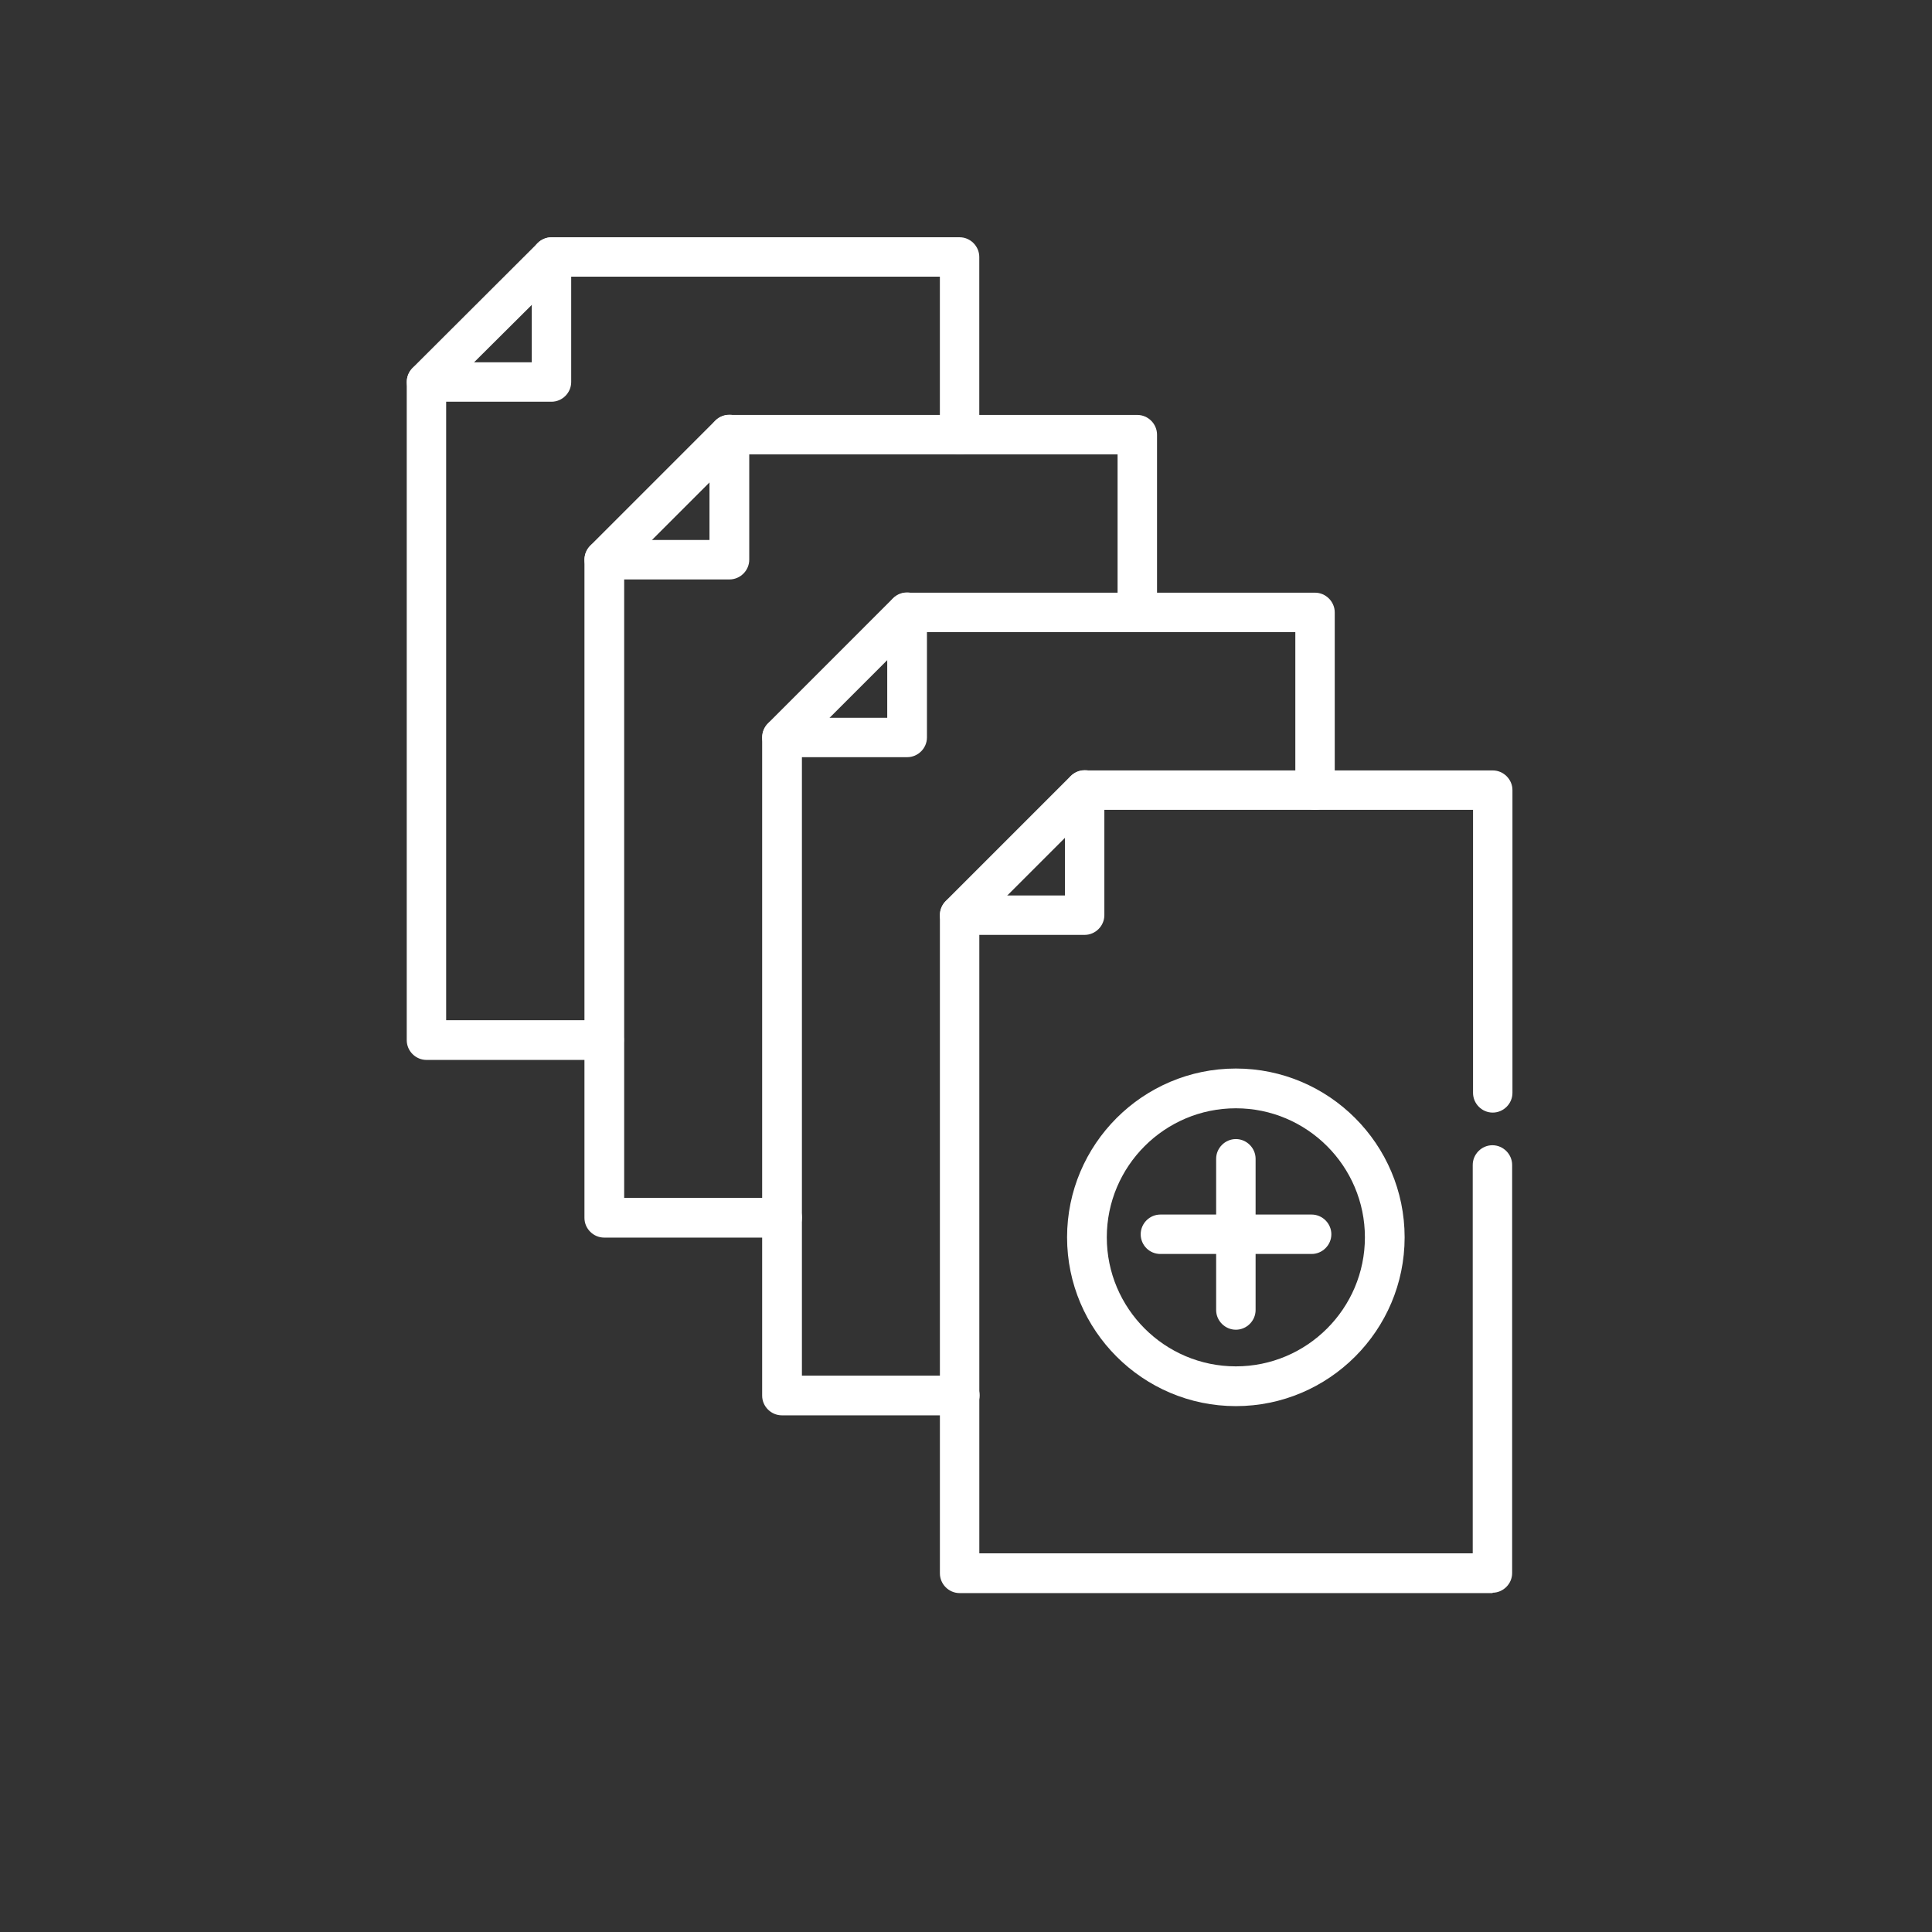 <?xml version="1.0" encoding="UTF-8"?> <svg xmlns="http://www.w3.org/2000/svg" width="57" height="57" viewBox="0 0 57 57" fill="none"><rect x="0" y="0" width="57" height="57" fill="#333333" stroke="none"/><path d="M17.825 31.271H12.582C12.264 31.271 12 31.008 12 30.689V11.271C12 10.953 12.264 10.689 12.582 10.689H15.689V7.582C15.689 7.264 15.953 7 16.271 7H28.311C28.629 7 28.892 7.264 28.892 7.582V12.825C28.892 13.143 28.629 13.406 28.311 13.406C27.993 13.406 27.729 13.143 27.729 12.825V8.163H16.852V11.271C16.852 11.589 16.589 11.852 16.271 11.852H13.163V30.099H17.825C18.143 30.099 18.406 30.362 18.406 30.68C18.406 30.998 18.143 31.262 17.825 31.262" fill="white"></path><path d="M12.582 11.853C12.436 11.853 12.282 11.799 12.173 11.68C11.946 11.453 11.946 11.081 12.173 10.854L15.862 7.173C16.089 6.946 16.462 6.946 16.689 7.173C16.916 7.4 16.916 7.773 16.689 8L12.991 11.68C12.882 11.789 12.727 11.853 12.582 11.853Z" fill="white"></path><path d="M44.04 47.001H28.311C27.993 47.001 27.73 46.737 27.73 46.419V27C27.73 26.682 27.993 26.419 28.311 26.419H31.419V23.311C31.419 22.993 31.682 22.73 32 22.73H44.04C44.358 22.73 44.622 22.993 44.622 23.311V32.243C44.622 32.562 44.358 32.825 44.04 32.825C43.722 32.825 43.459 32.562 43.459 32.243V23.893H32.582V27C32.582 27.318 32.318 27.582 32 27.582H28.893V45.828H43.45V34.37C43.45 34.052 43.713 33.788 44.031 33.788C44.349 33.788 44.613 34.052 44.613 34.37V46.41C44.613 46.728 44.349 46.991 44.031 46.991" fill="white"></path><path d="M28.311 27.582C28.165 27.582 28.011 27.527 27.902 27.409C27.675 27.182 27.675 26.809 27.902 26.582L31.591 22.893C31.818 22.666 32.191 22.666 32.418 22.893C32.645 23.12 32.645 23.493 32.418 23.72L28.729 27.409C28.62 27.518 28.465 27.582 28.32 27.582" fill="white"></path><path d="M36.462 39.231C36.144 39.231 35.88 38.968 35.88 38.65V34.188C35.88 33.87 36.144 33.606 36.462 33.606C36.78 33.606 37.044 33.87 37.044 34.188V38.65C37.044 38.968 36.78 39.231 36.462 39.231Z" fill="white"></path><path d="M38.697 36.996H34.235C33.908 36.996 33.654 36.733 33.654 36.415C33.654 36.096 33.917 35.833 34.235 35.833H38.697C39.015 35.833 39.279 36.096 39.279 36.415C39.279 36.733 39.015 36.996 38.697 36.996Z" fill="white"></path><path d="M36.462 32.698C34.362 32.698 32.654 34.406 32.654 36.505C32.654 38.604 34.362 40.312 36.462 40.312C38.561 40.312 40.269 38.604 40.269 36.505C40.269 34.406 38.561 32.698 36.462 32.698ZM36.462 41.485C33.717 41.485 31.482 39.249 31.482 36.505C31.482 33.761 33.717 31.525 36.462 31.525C39.206 31.525 41.441 33.761 41.441 36.505C41.441 39.249 39.206 41.485 36.462 41.485Z" fill="white"></path><path d="M23.068 36.513H17.825C17.507 36.513 17.243 36.25 17.243 35.932V16.513C17.243 16.195 17.507 15.931 17.825 15.931H20.932V12.824C20.932 12.506 21.196 12.242 21.514 12.242H33.554C33.872 12.242 34.136 12.506 34.136 12.824V18.067C34.136 18.385 33.872 18.648 33.554 18.648C33.236 18.648 32.972 18.385 32.972 18.067V13.405H22.105V16.513C22.105 16.831 21.841 17.095 21.523 17.095H18.415V35.341H23.077C23.395 35.341 23.659 35.605 23.659 35.923C23.659 36.241 23.395 36.504 23.077 36.504" fill="white"></path><path d="M17.824 17.096C17.679 17.096 17.524 17.041 17.416 16.923C17.188 16.696 17.188 16.323 17.416 16.096L21.105 12.407C21.332 12.18 21.704 12.18 21.932 12.407C22.159 12.634 22.159 13.006 21.932 13.234L18.242 16.923C18.133 17.032 17.979 17.096 17.834 17.096" fill="white"></path><path d="M28.311 41.757H23.068C22.75 41.757 22.486 41.494 22.486 41.176V21.757C22.486 21.439 22.75 21.176 23.068 21.176H26.176V18.068C26.176 17.75 26.439 17.486 26.757 17.486H38.797C39.115 17.486 39.379 17.75 39.379 18.068V23.311C39.379 23.629 39.115 23.893 38.797 23.893C38.479 23.893 38.216 23.629 38.216 23.311V18.649H27.348V21.757C27.348 22.075 27.084 22.339 26.766 22.339H23.659V40.585H28.32C28.638 40.585 28.902 40.849 28.902 41.167C28.902 41.485 28.638 41.748 28.32 41.748" fill="white"></path><path d="M23.068 22.339C22.923 22.339 22.768 22.284 22.659 22.166C22.432 21.939 22.432 21.566 22.659 21.339L26.348 17.65C26.576 17.423 26.939 17.423 27.175 17.65C27.402 17.877 27.402 18.25 27.175 18.477L23.486 22.166C23.377 22.275 23.223 22.339 23.077 22.339" fill="white"></path></svg> 